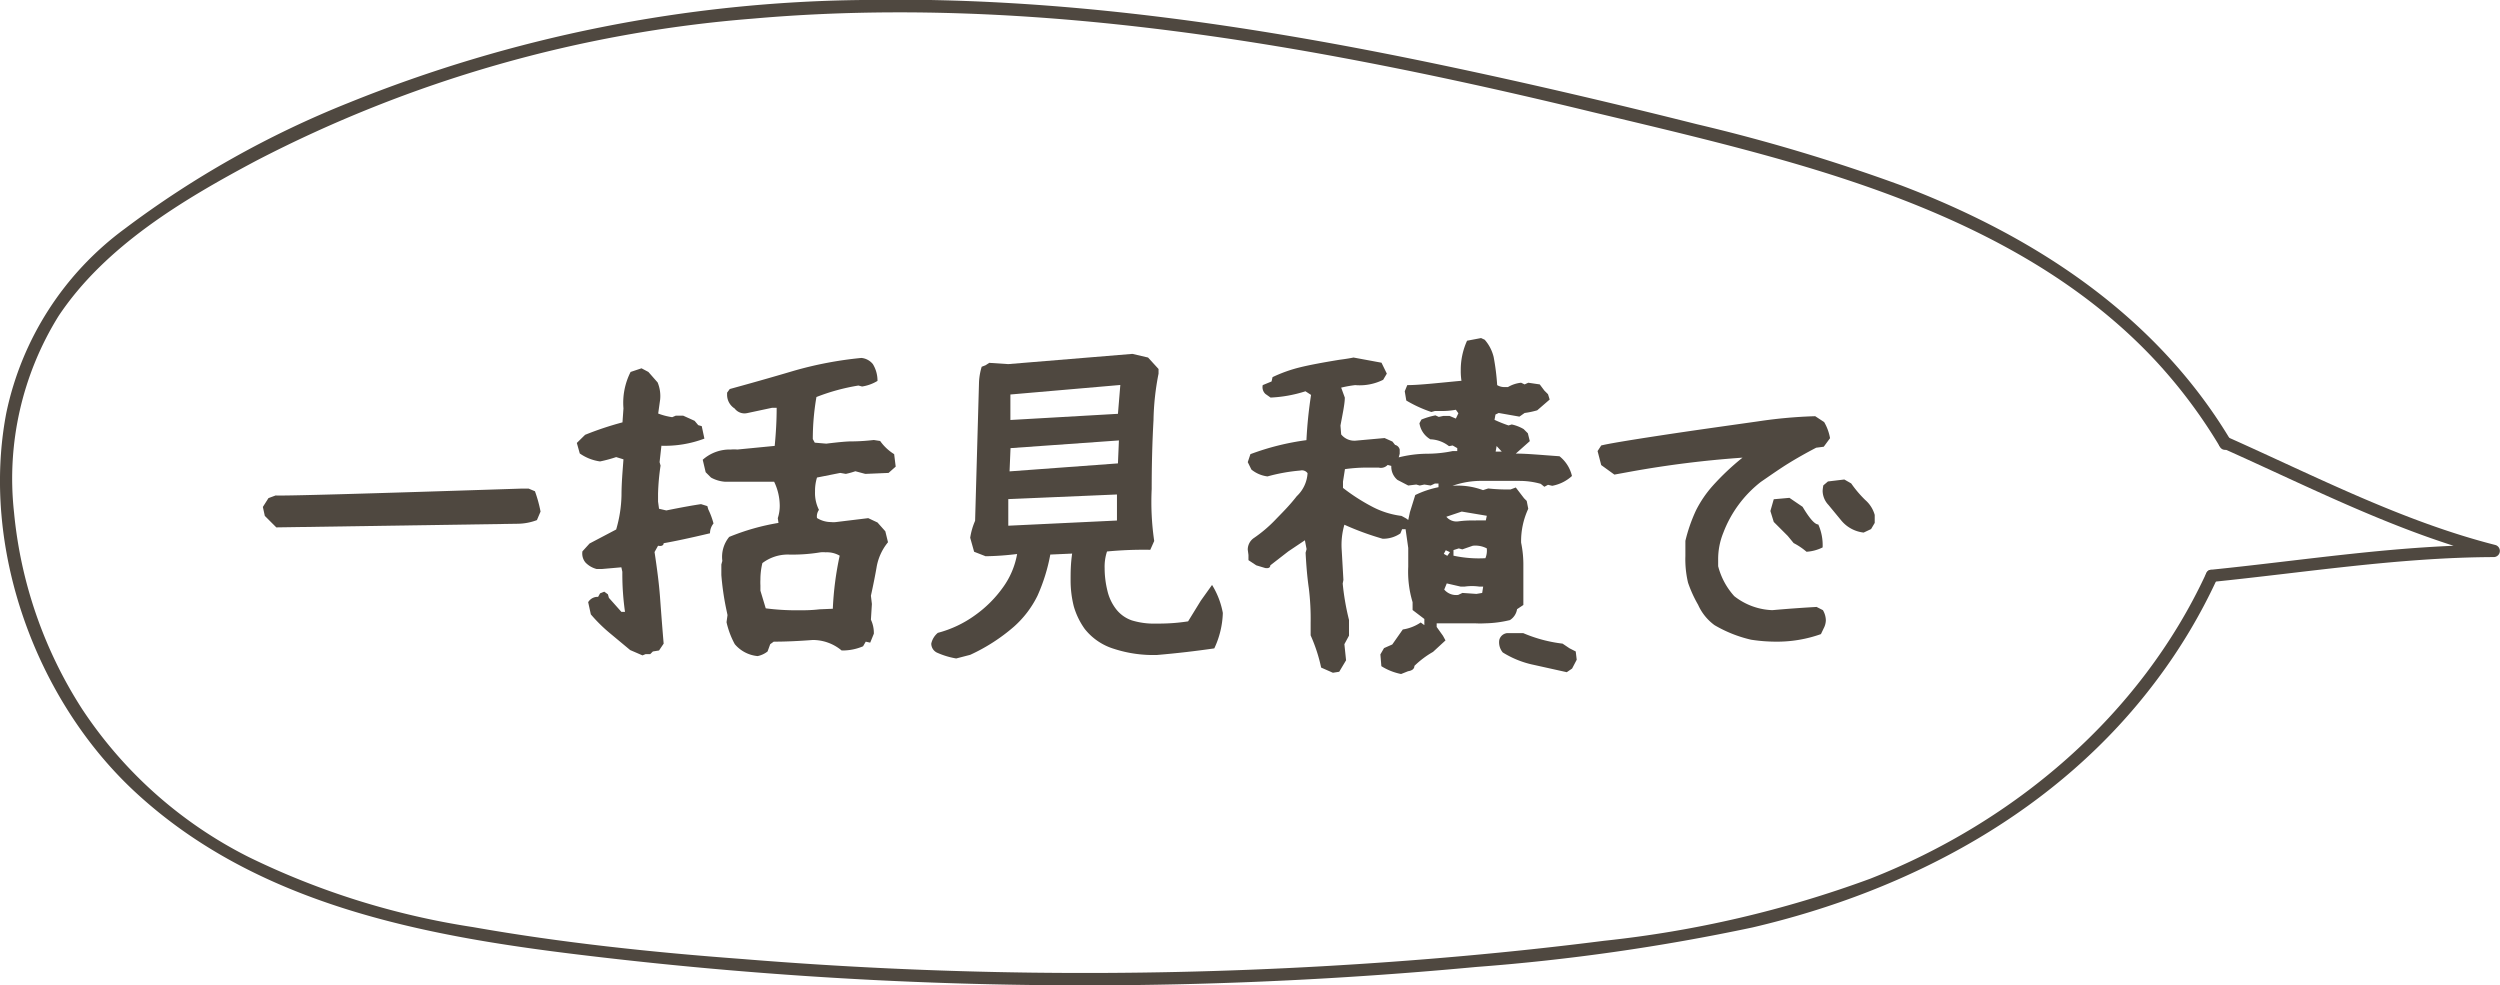 <svg xmlns="http://www.w3.org/2000/svg" viewBox="0 0 178.52 70.36"><style>.cls-1{fill:#4f4840;}</style><path class="cls-1" d="M19.73,37.66l-.82-.82-.14-.64.4-.63.51-.19q.78.06,17.56-.49h.51l.45.19a9.59,9.59,0,0,1,.4,1.45l-.26.61A4,4,0,0,1,37,37.4Z"/><path class="cls-1" d="M45.88,46.8,45,46.42l-1.43-1.19a11,11,0,0,1-1.38-1.36L42,43a.79.79,0,0,1,.71-.38l.14-.25.3-.12.26.19.07.25.89,1h.26a19.07,19.07,0,0,1-.19-2.86l-.07-.32L43,40.63h-.4a1.68,1.68,0,0,1-.79-.46,1,1,0,0,1-.22-.8l.51-.56,1.9-1a9.32,9.32,0,0,0,.38-2.43c0-.88.08-1.74.14-2.58L44,32.64a10,10,0,0,1-1.15.31,3.3,3.3,0,0,1-1.45-.57l-.21-.75.59-.58a22.58,22.58,0,0,1,2.67-.89l.07-1a4.86,4.86,0,0,1,.51-2.6l.78-.26.49.26.66.75a2.54,2.54,0,0,1,.18,1.22l-.14,1a4.63,4.63,0,0,0,1,.26l.26-.11.26,0,.26,0,.82.37.26.31.25.07.19.89a8,8,0,0,1-3.07.51L47.1,33l.07.25a16,16,0,0,0-.18,2l0,.57.07.51.52.12c1.09-.22,1.92-.37,2.48-.45l.45.14.07.24a5.38,5.38,0,0,1,.37,1,1.11,1.11,0,0,0-.25.7c-1.47.35-2.57.58-3.31.71,0,.17-.18.23-.4.18l-.25.45c.18,1.19.32,2.26.39,3.21s.14,1.91.26,3.33l-.33.49-.44.07-.19.19-.33,0ZM52.47,46a6,6,0,0,1-.59-1.57l.07-.51-.11-.52a19.25,19.25,0,0,1-.33-2.34v-.75l.07-.26a2.25,2.25,0,0,1,.49-1.71,16.19,16.19,0,0,1,3.52-1L55.54,37a2.86,2.86,0,0,0,.14-.89,4,4,0,0,0-.4-1.71l-3.51,0a2.41,2.41,0,0,1-1-.3l-.38-.38-.21-.89a2.89,2.89,0,0,1,2-.73,2.83,2.83,0,0,1,.47,0l2.67-.26c.09-.92.14-1.83.14-2.72h-.33l-1.78.38a.88.88,0,0,1-.89-.33,1.16,1.16,0,0,1-.54-.94l0-.19.19-.26c1.31-.36,2.85-.79,4.6-1.31a26.67,26.67,0,0,1,4.8-.91,1.2,1.2,0,0,1,.82.44,2.26,2.26,0,0,1,.33,1.2,3,3,0,0,1-1.1.4l-.26-.07a14.62,14.62,0,0,0-3,.82,17.71,17.71,0,0,0-.26,3l.14.26.82.07c.75-.09,1.32-.15,1.71-.16.75,0,1.32-.06,1.69-.1l.45.07a3.44,3.44,0,0,0,1,.94l.11.89-.51.45-1.66.07-.71-.19a5.8,5.8,0,0,1-.68.19l-.4-.07-1.66.33a3.22,3.22,0,0,0-.14,1,2.68,2.68,0,0,0,.28,1.31.79.79,0,0,0-.14.58,1.91,1.91,0,0,0,1,.29,1.56,1.56,0,0,0,.35,0L62,37l.66.31.56.63.19.78a3.82,3.82,0,0,0-.82,1.82c-.08.46-.21,1.14-.4,2l.07.59-.07,1.12a2.24,2.24,0,0,1,.21,1l-.26.64-.32-.07-.19.33a3.76,3.76,0,0,1-1.53.3,3.21,3.21,0,0,0-2.06-.75q-1.56.12-2.79.12L55,46l-.19.52a1.7,1.7,0,0,1-.71.33A2.43,2.43,0,0,1,52.47,46Zm7-2.53a22.48,22.48,0,0,1,.49-3.79,1.8,1.8,0,0,0-1-.24,1.83,1.83,0,0,0-.37,0,12.31,12.31,0,0,1-2.28.16,3,3,0,0,0-1.87.61,4.93,4.93,0,0,0-.14,1.17,3.87,3.87,0,0,0,0,.42v.38l.38,1.26a17,17,0,0,0,2.25.14c.51,0,1,0,1.59-.07Z"/><path class="cls-1" d="M77.45,44.9a5.31,5.31,0,0,1-.77-1.59,7.57,7.57,0,0,1-.23-1.93c0-.48,0-1.1.11-1.85L75,39.6a12.86,12.86,0,0,1-.91,2.93,7.16,7.16,0,0,1-1.7,2.23,13.06,13.06,0,0,1-3.11,2l-1,.26a5.61,5.61,0,0,1-1.31-.39.72.72,0,0,1-.47-.67,1.37,1.37,0,0,1,.47-.77,8,8,0,0,0,2.66-1.26,8.47,8.47,0,0,0,2-2,5.76,5.76,0,0,0,1-2.37,20.17,20.17,0,0,1-2.25.16l-.82-.32-.28-1a4.81,4.81,0,0,1,.35-1.21l.28-9.92a4.54,4.54,0,0,1,.19-1.08l.28-.11.26-.17L72,26l8.86-.73,1.12.26.75.82v.33A18.53,18.53,0,0,0,82.37,30c-.09,1.61-.13,3.25-.13,4.92a19.27,19.27,0,0,0,.18,3.71l-.28.63a27.48,27.48,0,0,0-3.09.12,3.45,3.45,0,0,0-.17,1.19,6.78,6.78,0,0,0,.2,1.62,3.4,3.4,0,0,0,.62,1.31,2.42,2.42,0,0,0,1.12.8,5.37,5.37,0,0,0,1.7.23c.51,0,1.29,0,2.32-.16l.91-1.48.8-1.12a5.75,5.75,0,0,1,.77,2,6.34,6.34,0,0,1-.61,2.53c-1.31.19-2.67.35-4.08.47a9.06,9.06,0,0,1-3.09-.44A4.23,4.23,0,0,1,77.45,44.9ZM72,37.54l7.76-.37V35.31L72,35.64Zm7.83-4.45.07-1.64L72.16,32l-.07,1.66Zm0-3.54L80,27.49l-7.85.68,0,1.82Z"/><path class="cls-1" d="M100.05,48.13a4.17,4.17,0,0,1-1.41-.56l-.07-.84.26-.45.59-.26.75-1.07a3.12,3.12,0,0,0,1.28-.5l.26.19V44.2l-.84-.64V43a7.48,7.48,0,0,1-.31-2.53l0-1.34-.19-1.34-.25,0-.12.3a2.17,2.17,0,0,1-1.27.38A20.09,20.09,0,0,1,96,37.47a5.18,5.18,0,0,0-.19,1.83l.12,2.11-.05.26a17.57,17.57,0,0,0,.45,2.6l0,1.12L96,46l.12,1.15-.49.82-.45.07-.84-.37a11.43,11.43,0,0,0-.75-2.3l0-.89A18,18,0,0,0,93.46,42c-.11-.75-.18-1.59-.23-2.53l.07-.26-.12-.63L92,39.37l-1.29,1c0,.17-.15.23-.37.19l-.63-.19L89.15,40v-.37l-.05-.38a1,1,0,0,1,.45-.84,9.68,9.68,0,0,0,1.5-1.27c.45-.47,1-1,1.55-1.71a2.44,2.44,0,0,0,.77-1.64.49.49,0,0,0-.52-.19,12.72,12.72,0,0,0-2.34.42,2.25,2.25,0,0,1-1.15-.49L89.1,33l.19-.57a18.31,18.31,0,0,1,4-1,31.05,31.05,0,0,1,.33-3.23l-.4-.26a9.5,9.5,0,0,1-2.49.45l-.37-.26a.66.66,0,0,1-.19-.63l.63-.26.07-.31a10.2,10.2,0,0,1,2-.71c.7-.17,1.62-.34,2.78-.53.47-.06.82-.12,1-.16l2,.37.38.78-.26.44a3.75,3.75,0,0,1-2,.38,8.63,8.63,0,0,0-1,.18l.26.71c0,.45-.15,1.13-.31,2l.05.63a1.21,1.21,0,0,0,1.1.44l2-.18.56.25.19.24a.44.44,0,0,1,.33.33v.3l-.07.26a8.62,8.62,0,0,1,2-.26,9.08,9.08,0,0,0,1.85-.19l.33,0V32l-.33-.19-.26.05a2.27,2.27,0,0,0-1.33-.49,1.6,1.6,0,0,1-.78-1.15l.14-.26a5.42,5.42,0,0,1,1-.3l.24.11.33-.07h.44l.45.19.18-.38-.18-.25a5.56,5.56,0,0,1-1,.09l-.5,0-.25.07a9.15,9.15,0,0,1-1.79-.82l-.11-.66.18-.44c.86,0,2.15-.15,3.87-.31a4.53,4.53,0,0,1-.05-.75,5,5,0,0,1,.45-2.11l1-.19.26.12a2.89,2.89,0,0,1,.64,1.24,16.18,16.18,0,0,1,.25,2,1,1,0,0,0,.54.14l.23,0a2.3,2.3,0,0,1,.94-.31l.25.12.26-.12.82.12.33.44.26.26.12.38-.89.77a6.08,6.08,0,0,1-.9.19l-.37.26-1.48-.26-.23.11-.07.38a9.77,9.77,0,0,0,1,.4l.23-.07a2.88,2.88,0,0,1,.85.33l.3.3.14.56-1,.89c.8,0,1.84.1,3.12.19a2.52,2.52,0,0,1,.89,1.41,2.85,2.85,0,0,1-1.41.7l-.3-.07-.26.14-.26-.21a5.54,5.54,0,0,0-1.5-.21l-.61,0-.65,0-.68,0-.68,0a6.15,6.15,0,0,0-2.18.35,5.16,5.16,0,0,1,2.18.31l.37-.12a12.24,12.24,0,0,0,1.6.07l.37-.14.59.77.19.19.11.56a5.48,5.48,0,0,0-.51,2.42,7.73,7.73,0,0,1,.16,1.66c0,.25,0,.44,0,.56,0,.47,0,.84,0,1.1s0,.63,0,1.13l-.45.3a1.12,1.12,0,0,1-.51.78,8.11,8.11,0,0,1-1.76.23,6.66,6.66,0,0,1-.73,0l-1.36,0-1.38,0v.26l.45.63.18.33-.89.82a6.58,6.58,0,0,0-1.33,1c0,.22-.18.34-.45.38Zm.51-11,.12-.56.38-1.22a6.9,6.9,0,0,1,1.66-.56v-.26h-.26l-.3.14-.45-.07-.33.07-.25-.07-.57.07-.77-.4a1.23,1.23,0,0,1-.44-1l-.26-.07a.66.66,0,0,1-.64.19c-.4,0-.7,0-.89,0a11.17,11.17,0,0,0-1.52.11l-.14.89v.45A13.87,13.87,0,0,0,98,36.19a6.09,6.09,0,0,0,2.08.65l.33.18Zm2.79,2.56.19-.26-.3-.14-.14.26Zm2.49,2.65.07-.45-.26,0a3.66,3.66,0,0,0-1.08,0l-.26,0-1-.23-.18.44a1.11,1.11,0,0,0,1,.38l.3-.14,1,.07Zm-.47-5.18c.17,0,.41,0,.73,0l.07-.33-1.79-.3-1.1.37a.94.94,0,0,0,.85.33A7.36,7.36,0,0,1,105.37,37.17Zm.8,2a1.75,1.75,0,0,0-1-.19l-.75.26-.25-.07-.38.12v.4a8.58,8.58,0,0,0,2.28.18A1.42,1.42,0,0,0,106.17,39.18Zm1.07-6.91-.37-.4-.07.4ZM111.88,48l-2.34-.52a6.77,6.77,0,0,1-2.23-.89,1.12,1.12,0,0,1-.25-.89.65.65,0,0,1,.56-.49l.26,0,.89,0a10.18,10.18,0,0,0,2.81.75l.49.33.45.23.07.59-.33.63Z"/><path class="cls-1" d="M122.43,44.64a3.62,3.62,0,0,1-1.17-1.45,8.94,8.94,0,0,1-.72-1.58,7.24,7.24,0,0,1-.19-1.91c0-.46,0-.82,0-1.08a11.43,11.43,0,0,1,.76-2.18,8.09,8.09,0,0,1,1.2-1.76,17.81,17.81,0,0,1,2.12-2,73.5,73.5,0,0,0-8,1l-1.15.21-.94-.68-.26-1,.26-.4q.71-.18,4.26-.72c2.36-.36,4.68-.68,6.93-1a34,34,0,0,1,4.09-.37l.64.42a3.49,3.49,0,0,1,.42,1.15l-.45.61-.54.07c-.73.38-1.38.75-1.95,1.1s-1.23.81-2,1.34a8.37,8.37,0,0,0-2.68,3.63,5,5,0,0,0-.37,1.93c0,.2,0,.35,0,.46a5.06,5.06,0,0,0,1.15,2.14,4.65,4.65,0,0,0,2.72,1c1-.09,2.09-.17,3.16-.23l.45.23a1.48,1.48,0,0,1,.21.73,1.31,1.31,0,0,1-.16.58l-.19.4a9.32,9.32,0,0,1-3.21.54,11.76,11.76,0,0,1-1.78-.14A9.24,9.24,0,0,1,122.43,44.64Zm5.65-5.86-.42-.51-1-1-.24-.78.24-.84,1.12-.1.94.64c.5.84.87,1.26,1.12,1.26a3.62,3.62,0,0,1,.31,1.64,3,3,0,0,1-1.15.31A4.77,4.77,0,0,0,128.08,38.78Zm5-.75a2.42,2.42,0,0,1-1.62-.89l-.89-1.08a1.5,1.5,0,0,1-.42-1,3.21,3.21,0,0,1,.05-.4l.33-.28,1.17-.14.49.28a8.11,8.11,0,0,0,1,1.18,2.2,2.2,0,0,1,.68,1.07l0,.57-.26.44Z"/><path class="cls-1" d="M159.29,31.44c-5.32-8.91-14-14.58-23.53-18.2a127.44,127.44,0,0,0-14.59-4.37c-6-1.51-12.11-2.94-18.2-4.22C89.37,1.79,75.51-.26,61.58,0A100.65,100.65,0,0,0,24.9,7.34a69.29,69.29,0,0,0-16,9A21.89,21.89,0,0,0,.45,29.49C-1.39,39.12,2.54,50,9.7,56.6c8.67,8,20.51,10.23,31.81,11.59A298.8,298.8,0,0,0,84,70.29q10.71-.24,21.4-1.24a148.78,148.78,0,0,0,19.73-2.82C136.4,63.6,147,57.93,154,48.57a39.65,39.65,0,0,0,4.3-7.19c.23-.51-.52-1-.76-.44-4.71,10.18-13.7,17.76-24,21.81a79,79,0,0,1-19,4.43c-6.68.85-13.41,1.44-20.13,1.82A300.38,300.38,0,0,1,53,68.48C46.54,68,40.1,67.32,33.76,66.2a55.45,55.45,0,0,1-16-5A30.86,30.86,0,0,1,5.87,50.64,31.37,31.37,0,0,1,1,36.57a22,22,0,0,1,3.18-14c3.33-5,8.9-8.32,14.13-11.1A92.8,92.8,0,0,1,53.77,1.33C67.05.16,80.42,1.4,93.51,3.7,100.28,4.9,107,6.37,113.7,8c4.86,1.16,9.73,2.3,14.53,3.7,9.46,2.77,18.93,6.76,25.76,14.13a36.53,36.53,0,0,1,4.54,6.09c.29.48,1.05,0,.76-.44Z"/><path class="cls-1" d="M158.69,32c6.3,2.81,12.57,6.05,19.28,7.77l.12-.86c-6.75,0-13.47,1.09-20.17,1.77-.56.06-.56.93,0,.88,6.7-.68,13.42-1.76,20.17-1.78a.44.44,0,0,0,.11-.86c-6.64-1.69-12.84-4.9-19.07-7.68-.51-.23-1,.52-.44.76Z"/></svg>
